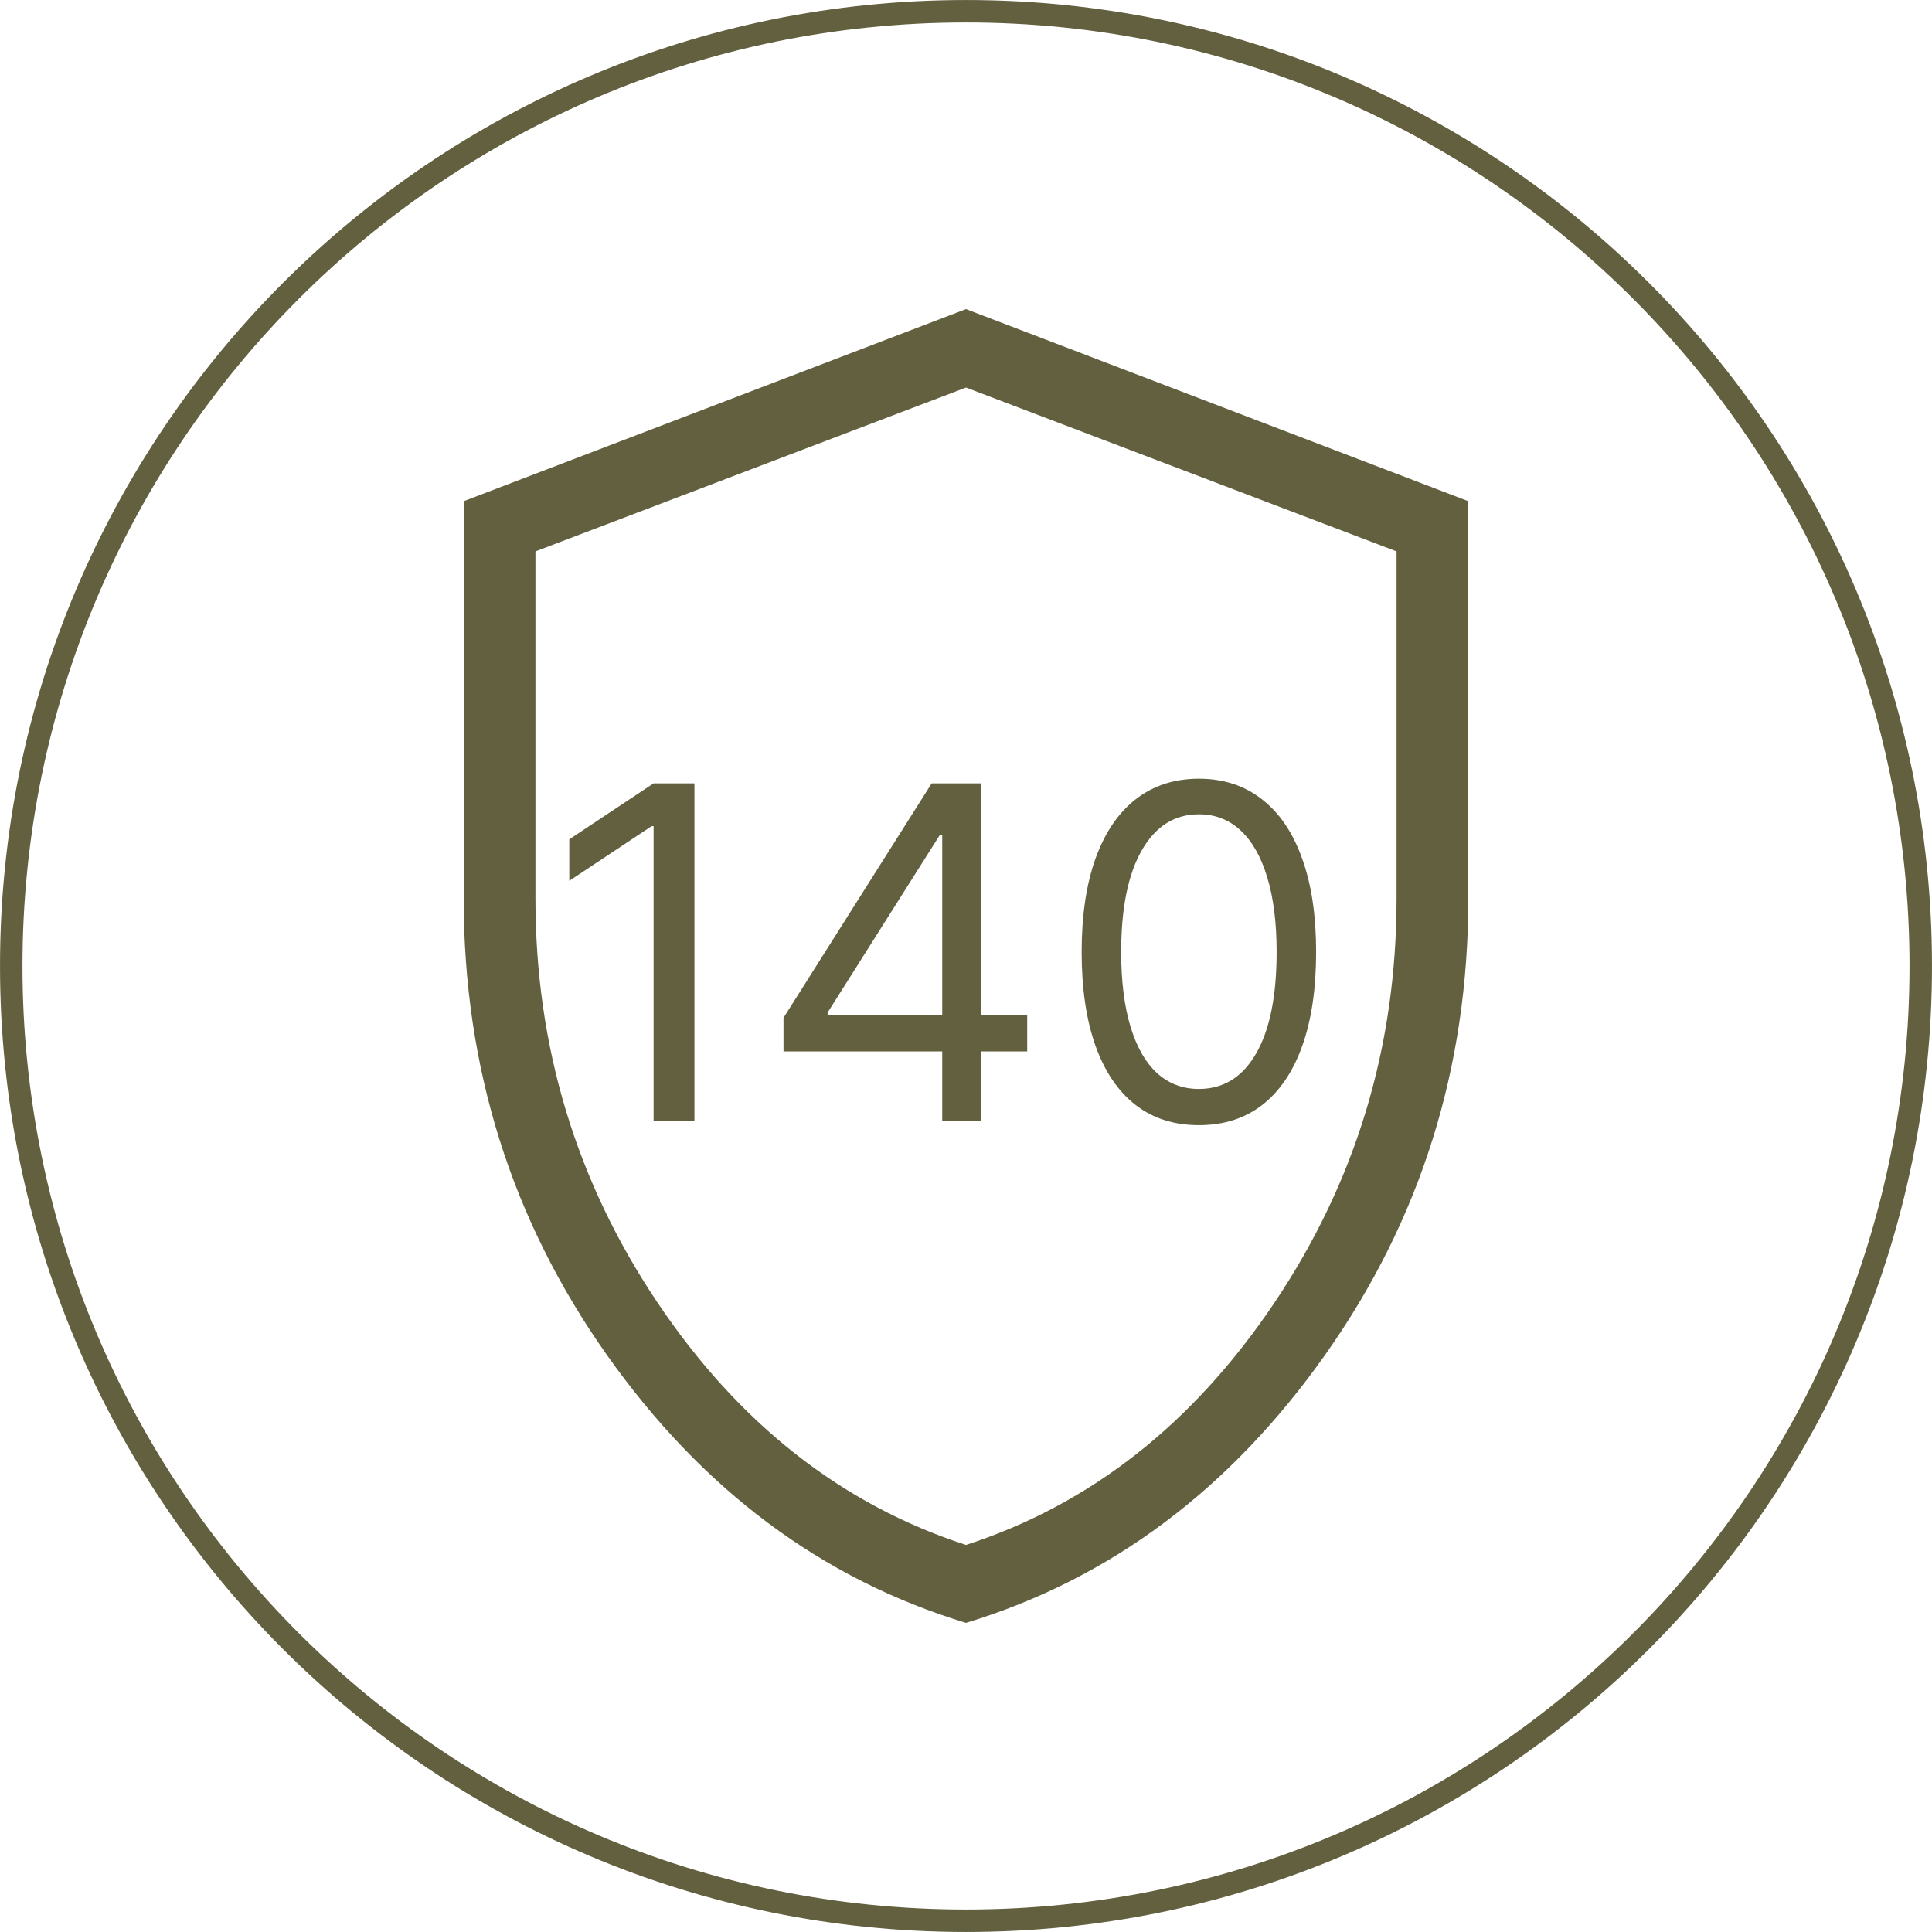 <svg width="50" height="50" viewBox="0 0 50 50" fill="none" xmlns="http://www.w3.org/2000/svg">
<g clip-path="url(#clip0_1_2)">
<path d="M49.709 25C49.709 11.353 38.647 0.291 25 0.291C11.353 0.291 0.291 11.353 0.291 25C0.291 38.647 11.353 49.709 25 49.709C38.647 49.709 49.709 38.647 49.709 25Z" stroke="#62603F" stroke-width="0.581"/>
<path d="M25 42C21.268 40.866 18.169 38.552 15.701 35.059C13.234 31.566 12 27.631 12 23.252V12.971L25 8L38 12.971V23.252C38 27.63 36.766 31.565 34.299 35.057C31.831 38.55 28.732 40.863 25 42ZM25 39.983C28.219 38.937 30.881 36.846 32.986 33.709C35.09 30.573 36.143 27.088 36.143 23.254V14.27L25 10.03L13.857 14.27V23.252C13.857 27.086 14.909 30.571 17.014 33.708C19.119 36.844 21.781 38.937 25 39.983Z" fill="#62603F"/>
<path d="M17.972 20.273V29H16.915V21.381H16.864L14.733 22.796V21.722L16.915 20.273H17.972ZM20.277 27.21V26.341L24.112 20.273H24.743V21.619H24.317L21.419 26.204V26.273H26.584V27.21H20.277ZM24.385 29V26.946V26.541V20.273H25.391V29H24.385ZM31.027 29.119C30.385 29.119 29.838 28.945 29.387 28.595C28.935 28.243 28.59 27.733 28.351 27.065C28.113 26.395 27.993 25.585 27.993 24.636C27.993 23.693 28.113 22.888 28.351 22.22C28.593 21.55 28.939 21.038 29.391 20.686C29.846 20.331 30.391 20.153 31.027 20.153C31.664 20.153 32.208 20.331 32.659 20.686C33.114 21.038 33.461 21.55 33.699 22.22C33.941 22.888 34.061 23.693 34.061 24.636C34.061 25.585 33.942 26.395 33.703 27.065C33.465 27.733 33.12 28.243 32.668 28.595C32.216 28.945 31.669 29.119 31.027 29.119ZM31.027 28.182C31.664 28.182 32.158 27.875 32.51 27.261C32.863 26.648 33.039 25.773 33.039 24.636C33.039 23.881 32.958 23.237 32.796 22.706C32.637 22.175 32.407 21.77 32.105 21.491C31.807 21.213 31.448 21.074 31.027 21.074C30.397 21.074 29.904 21.385 29.549 22.007C29.194 22.626 29.016 23.503 29.016 24.636C29.016 25.392 29.096 26.034 29.255 26.562C29.414 27.091 29.642 27.493 29.941 27.768C30.242 28.044 30.604 28.182 31.027 28.182Z" fill="#62603F"/>
</g>
<defs>
<clipPath id="clip0_1_2">
<rect width="50" height="50" fill="white"/>
</clipPath>
</defs>
</svg>
